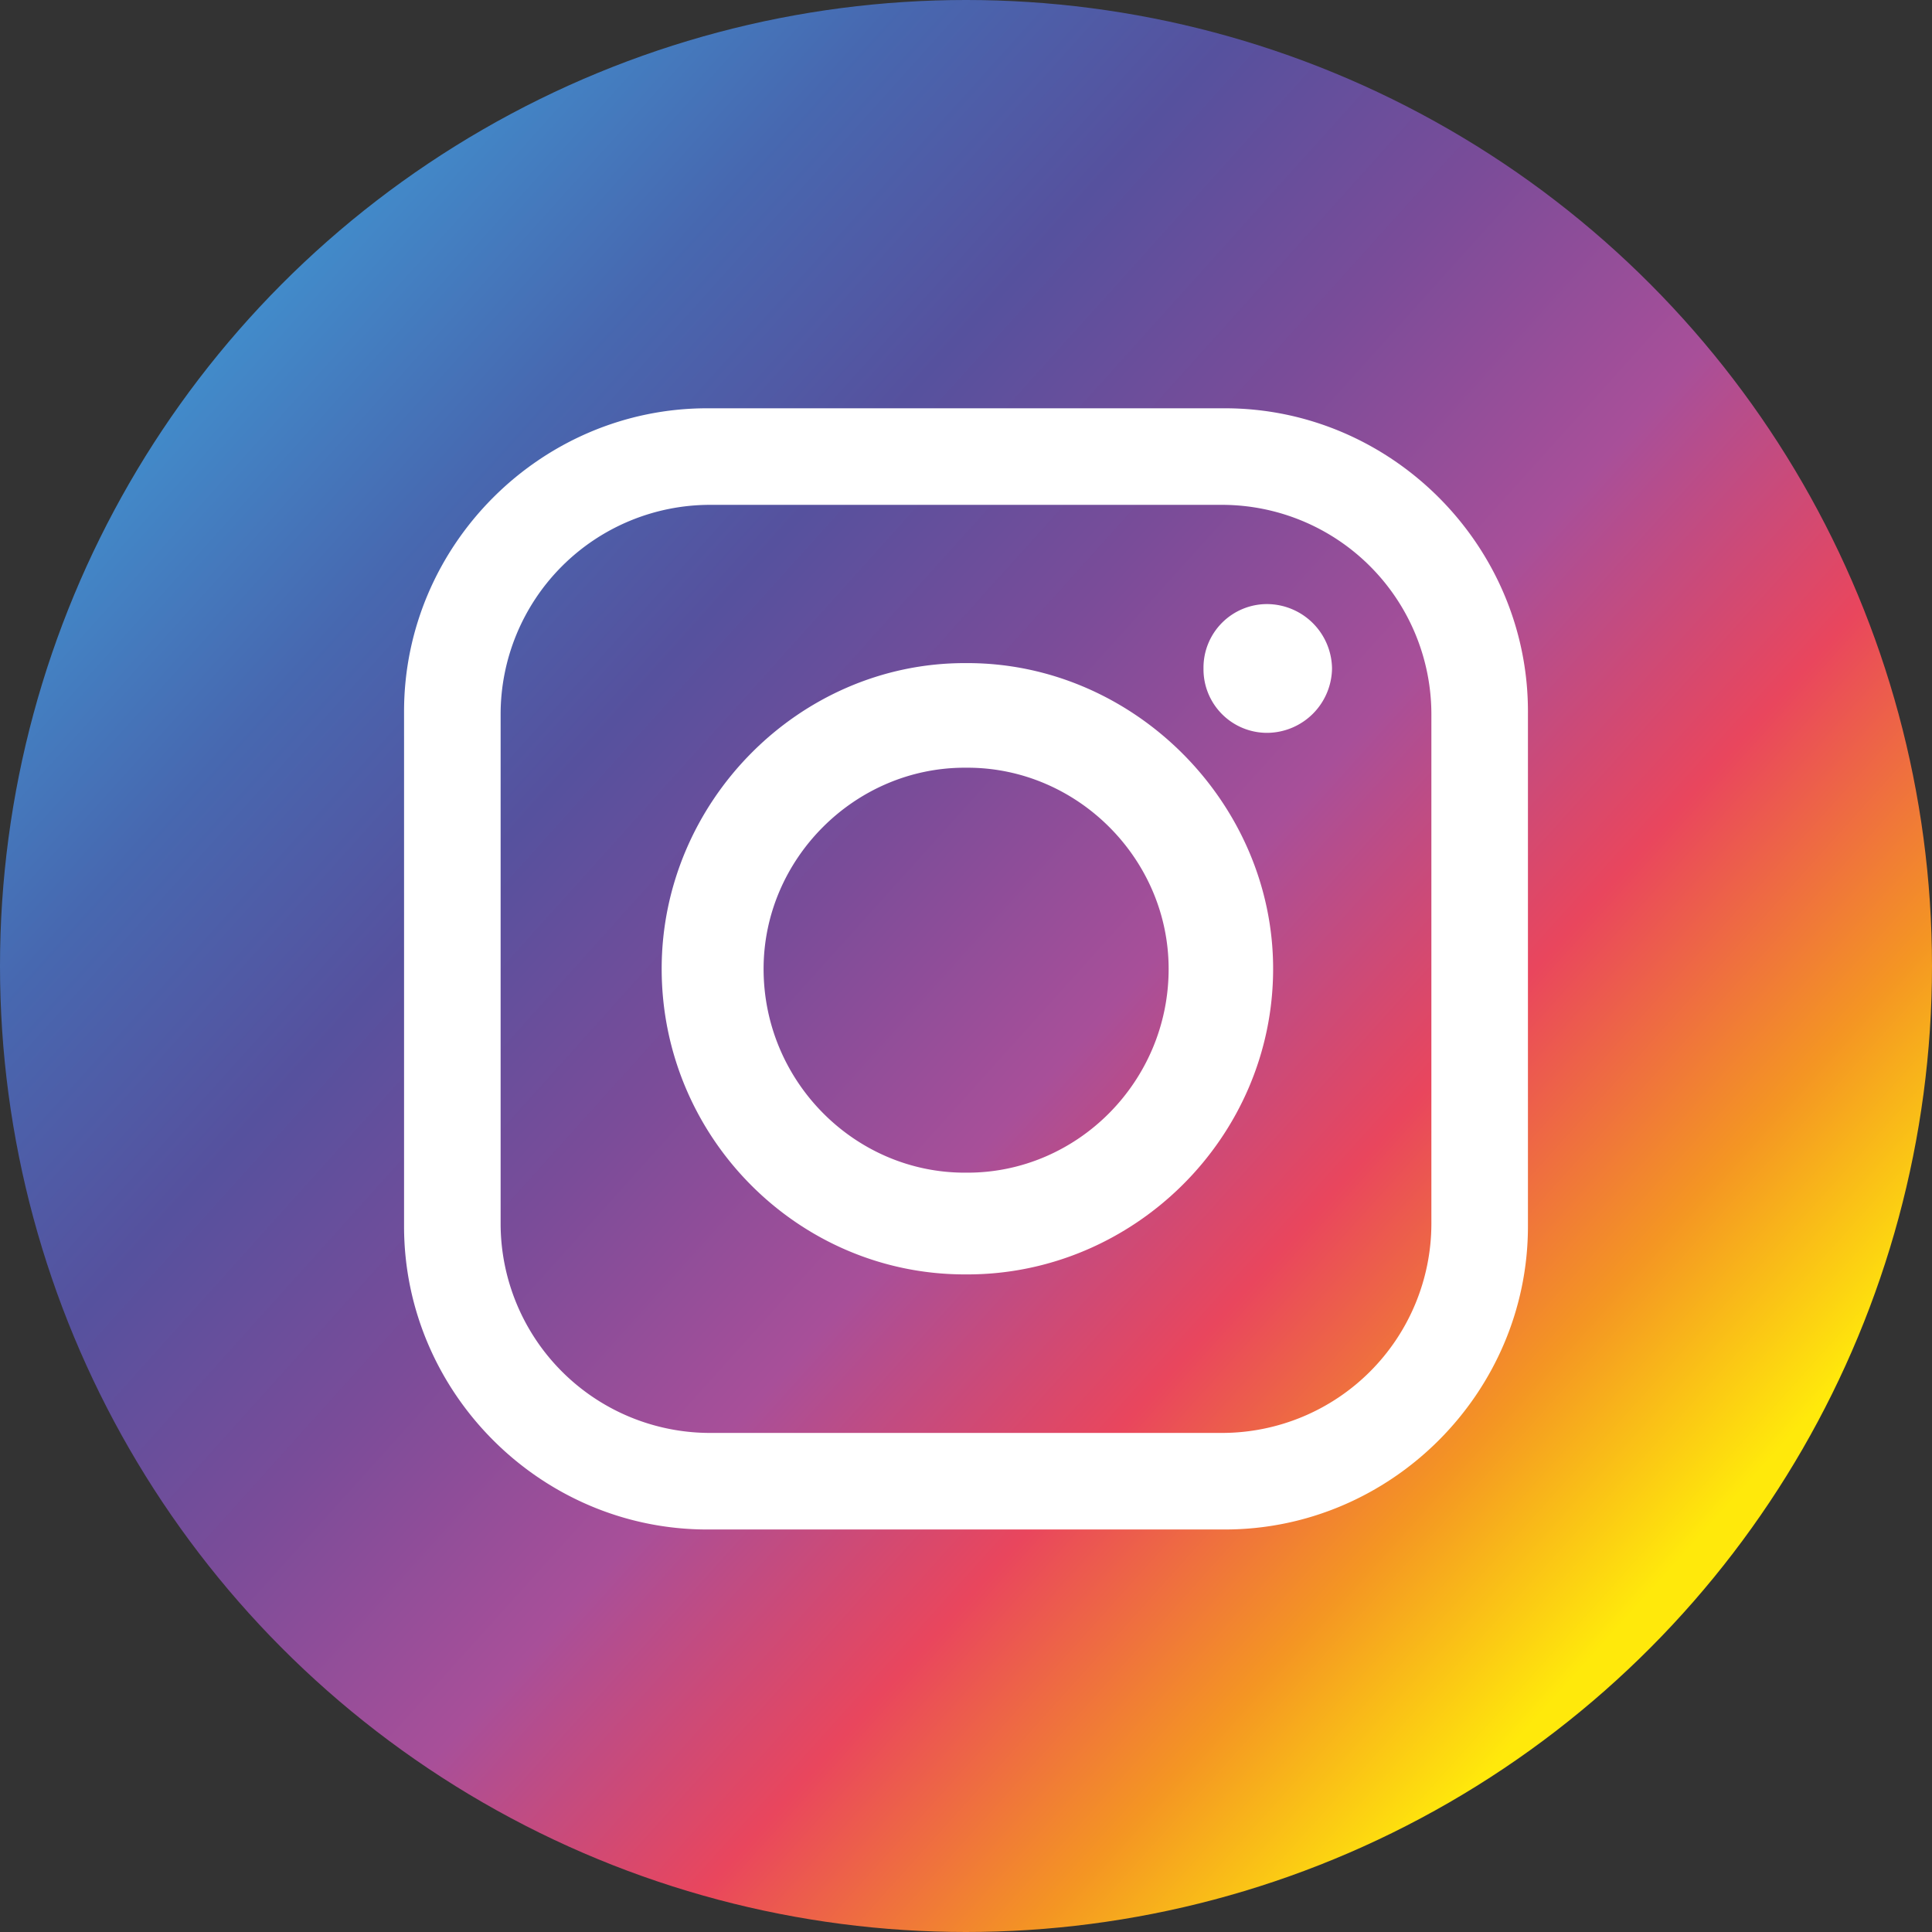 <svg id="Layer_1" data-name="Layer 1" xmlns="http://www.w3.org/2000/svg" xmlns:xlink="http://www.w3.org/1999/xlink" viewBox="0 0 512 512"><rect x="0" y="0" width="512" height="512" fill="#333333" stroke="none"/><defs><style>.cls-1{fill:url(#linear-gradient);}.cls-2{fill:#fff;fill-rule:evenodd;}</style><linearGradient id="linear-gradient" x1="65.75" y1="84.7" x2="446.25" y2="427.3" gradientUnits="userSpaceOnUse"><stop offset="0" stop-color="#428bca"/><stop offset="0.14" stop-color="#4768b0"/><stop offset="0.28" stop-color="#56519e"/><stop offset="0.42" stop-color="#7a4c99"/><stop offset="0.57" stop-color="#a84f99"/><stop offset="0.72" stop-color="#e9465d"/><stop offset="0.86" stop-color="#f49523"/><stop offset="0.98" stop-color="#ffe90b"/></linearGradient></defs><circle class="cls-1" cx="256" cy="256" r="256"/><path class="cls-2" d="M187.4,108.2H324.6c44.07,0,80.32,36.25,80.32,80.33V325c0,44.07-36.25,80.33-80.32,80.33H187.4c-44.07,0-80.32-36.26-80.32-80.33V188.53c0-44.08,36.25-80.33,80.32-80.33ZM336,160.09h0A17.3,17.3,0,0,1,353,177.15h0A17.3,17.3,0,0,1,336,194.21h0a16.84,16.84,0,0,1-17.06-17.06h0A16.84,16.84,0,0,1,336,160.09Zm-80.33,15.64h.72c44.07,0,81,37,81,81h0c0,44.78-37,81-81,81h-.72c-44.07,0-80.32-36.25-80.32-81h0c0-44.07,36.25-81,80.32-81Zm0,27.72h.72c29.14,0,53.31,24.17,53.31,53.32h0c0,29.85-24.17,54-53.31,54h-.72c-29.14,0-53.31-24.17-53.31-54h0c0-29.15,24.17-53.32,53.31-53.32Zm-67.53-69.66H323.89a55.52,55.52,0,0,1,55.44,55.45V324.3a55.51,55.51,0,0,1-55.44,55.44H188.11a55.51,55.51,0,0,1-55.44-55.44V189.24a55.52,55.52,0,0,1,55.44-55.45Z"/></svg>